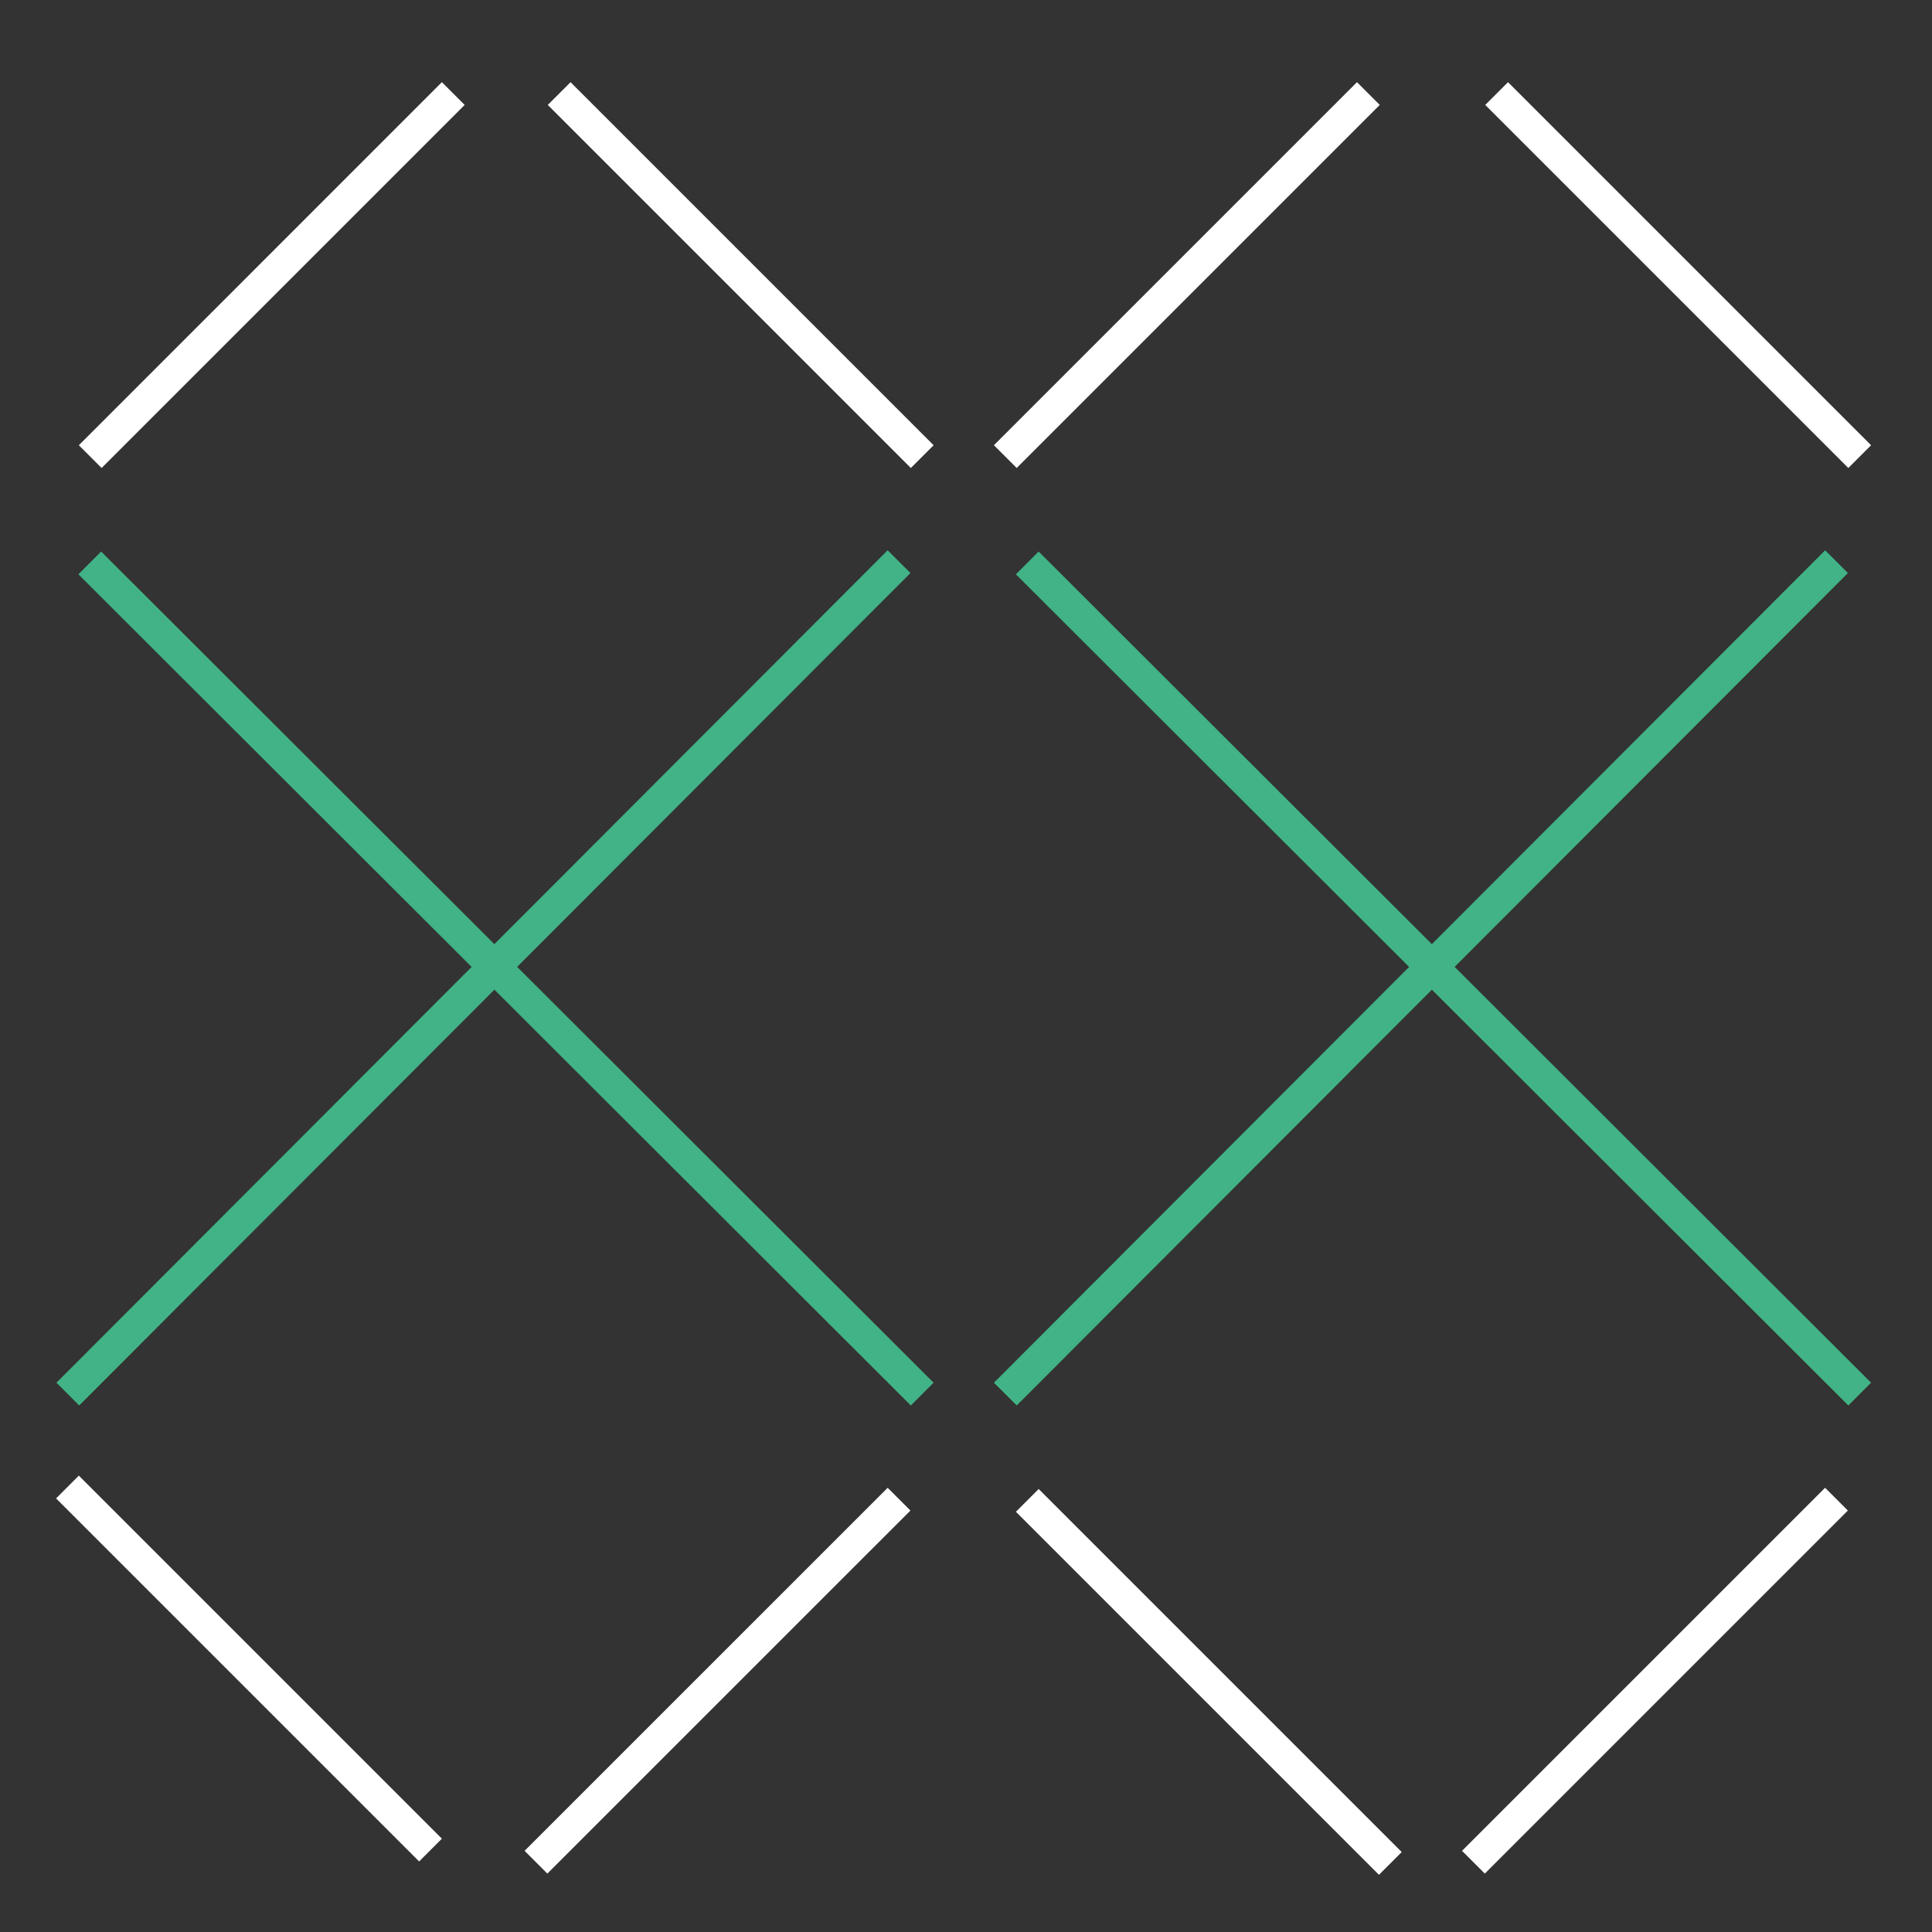 <svg width="90" height="90" viewBox="0 0 90 90" fill="none" xmlns="http://www.w3.org/2000/svg">
<rect x="0" y="0" width="90" height="90" fill="#333333" stroke="none"/>
<line x1="41.881" y1="26.164" x2="3.16" y2="64.942" stroke="#41B386" stroke-width="1.5"/>
<line x1="42.96" y1="64.942" x2="4.182" y2="26.223" stroke="#41B386" stroke-width="1.5"/>
<line x1="41.881" y1="69.837" x2="24.968" y2="86.749" stroke="white" stroke-width="1.5"/>
<line x1="21.115" y1="4.358" x2="4.203" y2="21.271" stroke="white" stroke-width="1.5"/>
<line x1="85.553" y1="26.164" x2="46.832" y2="64.942" stroke="#41B386" stroke-width="1.5"/>
<line x1="42.961" y1="21.271" x2="26.048" y2="4.358" stroke="white" stroke-width="1.5"/>
<line x1="63.744" y1="4.358" x2="46.831" y2="21.271" stroke="white" stroke-width="1.5"/>
<line x1="86.632" y1="64.942" x2="47.854" y2="26.223" stroke="#41B386" stroke-width="1.5"/>
<line x1="86.632" y1="21.271" x2="69.719" y2="4.358" stroke="white" stroke-width="1.5"/>
<line x1="20.055" y1="86.183" x2="3.142" y2="69.271" stroke="white" stroke-width="1.5"/>
<line x1="85.55" y1="69.837" x2="68.637" y2="86.749" stroke="white" stroke-width="1.5"/>
<line x1="64.767" y1="86.806" x2="47.855" y2="69.894" stroke="white" stroke-width="1.5"/>
</svg>
